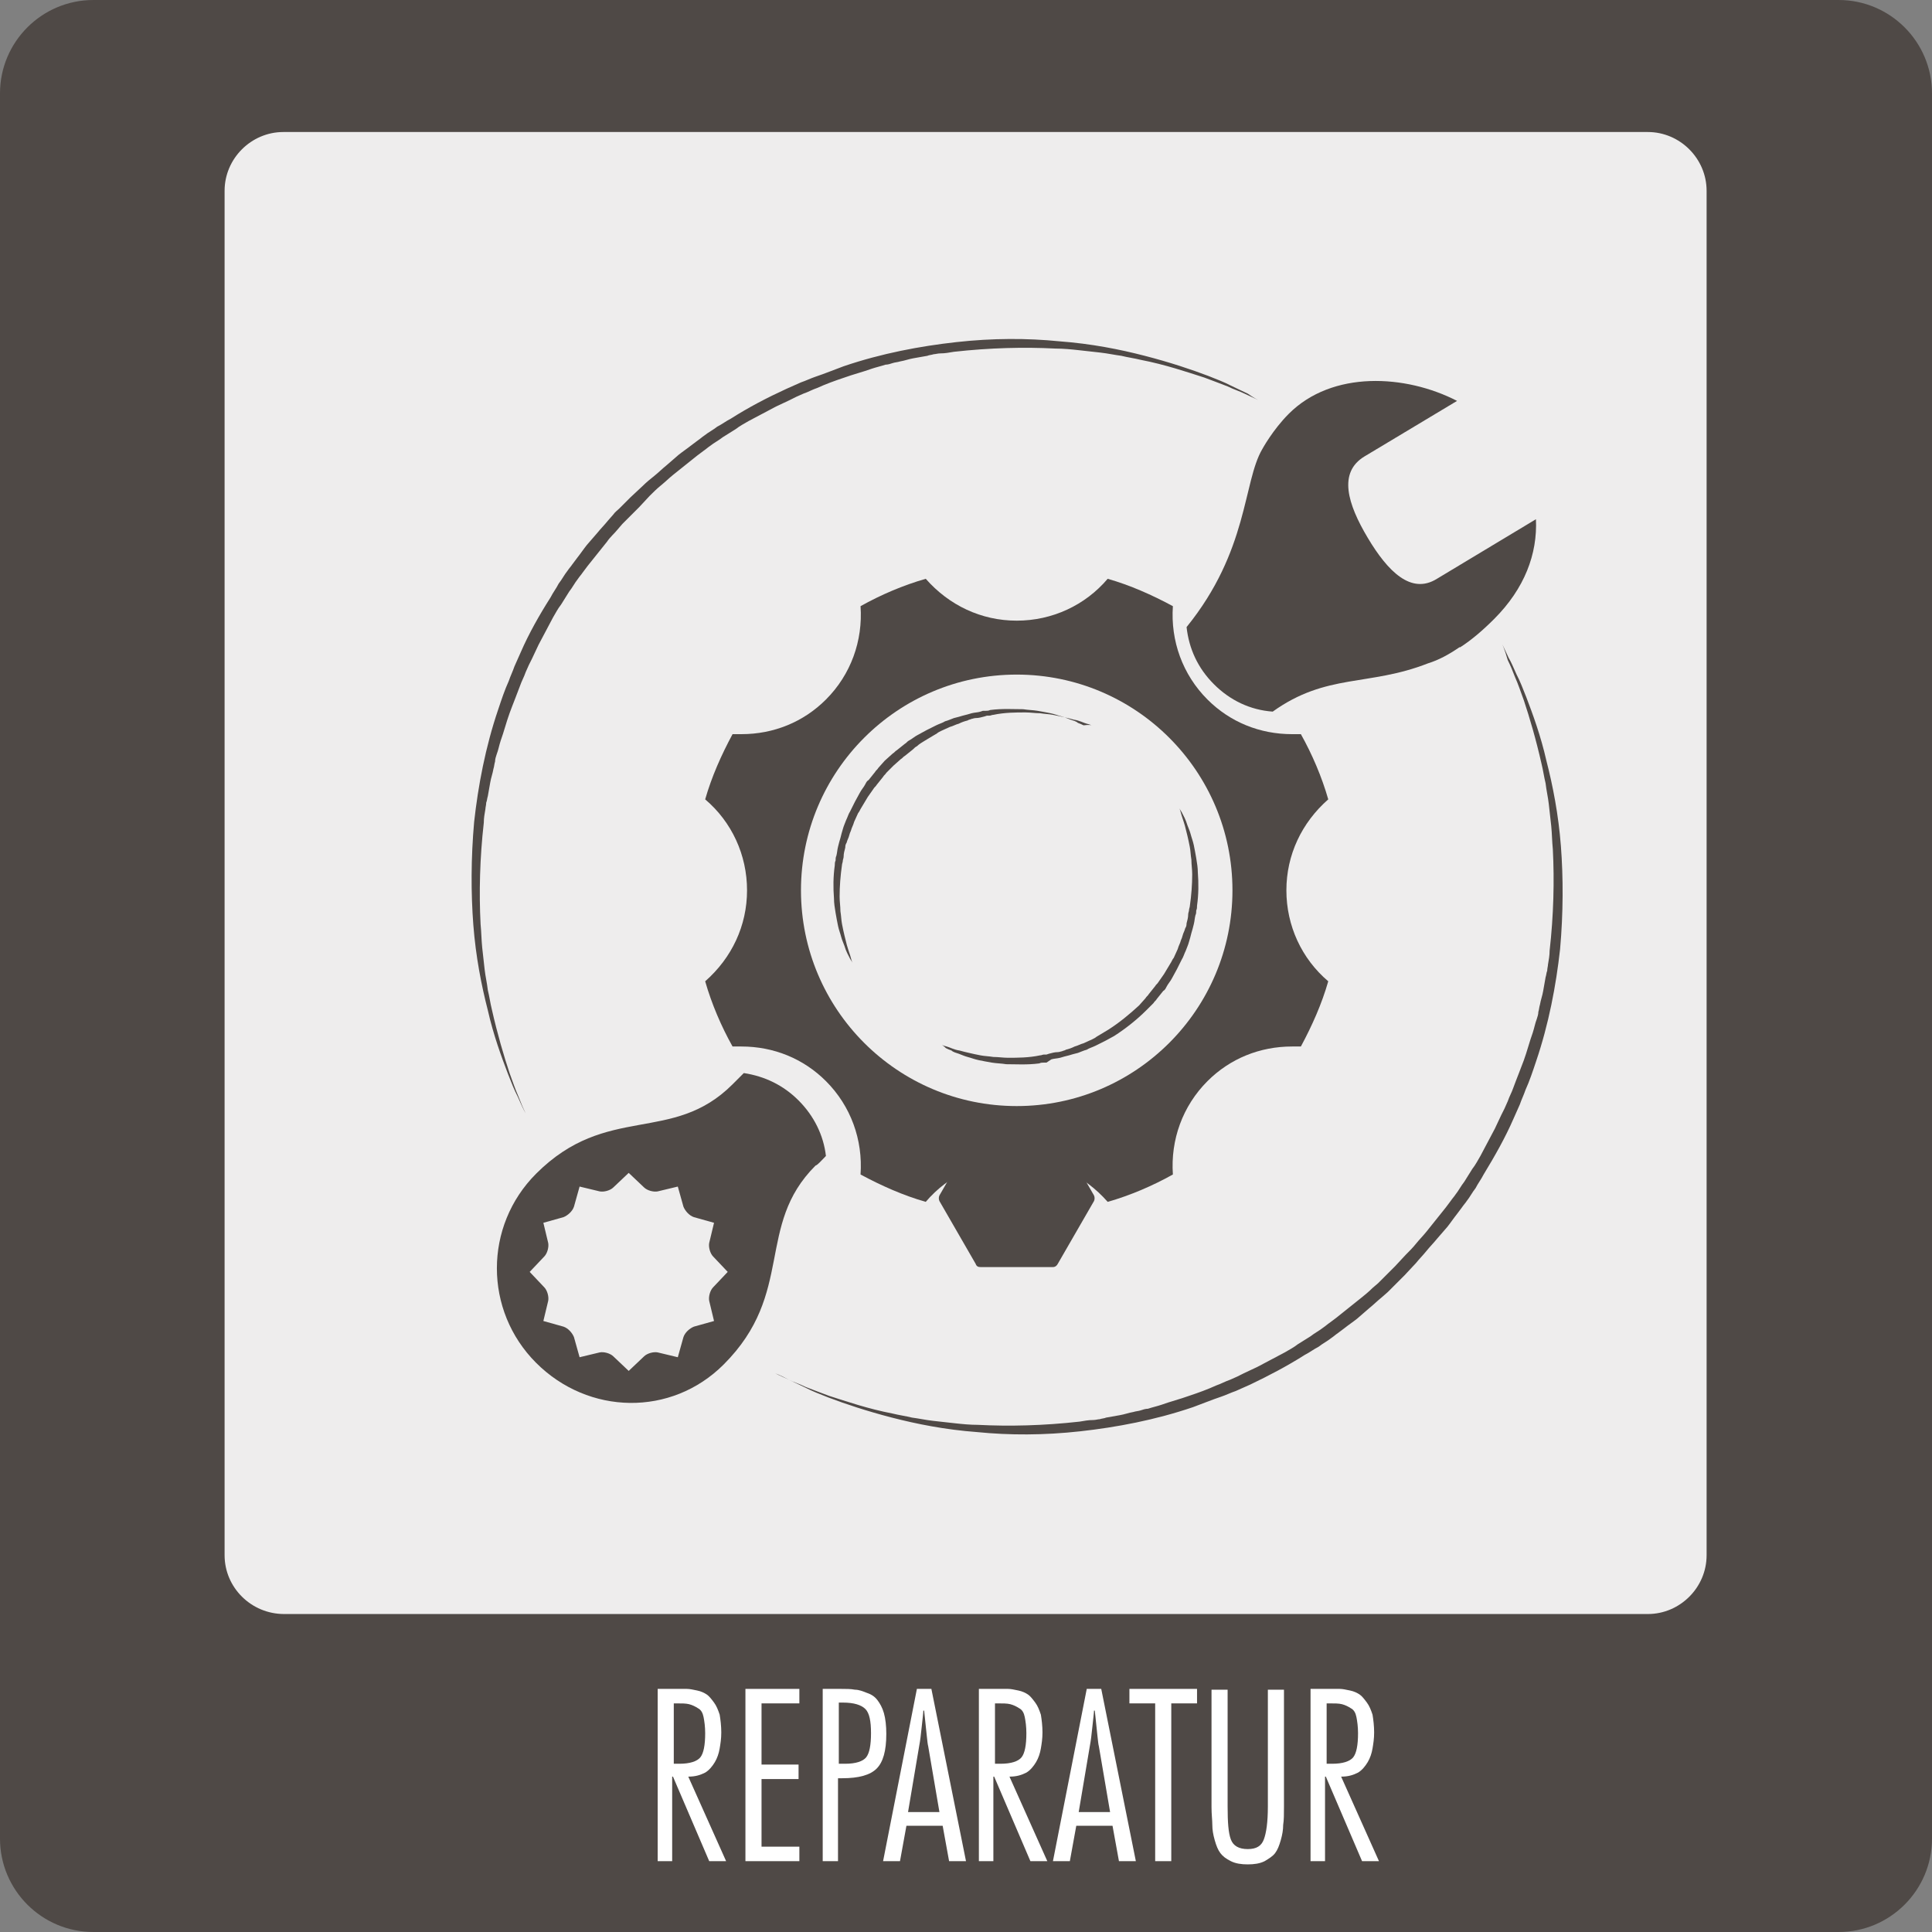 <?xml version="1.0" encoding="utf-8"?>
<!-- Generator: Adobe Illustrator 27.3.1, SVG Export Plug-In . SVG Version: 6.00 Build 0)  -->
<svg version="1.1" id="Ebene_1" xmlns="http://www.w3.org/2000/svg" xmlns:xlink="http://www.w3.org/1999/xlink" x="0px" y="0px"
	 width="240px" height="240px" viewBox="0 0 240 240" style="enable-background:new 0 0 240 240;" xml:space="preserve">
<rect x="0" y="0" width="240" height="240" fill="#808080" stroke="none"/>
<style type="text/css">
	.st0{fill:#4F4946;}
	.st1{opacity:0.9;}
	.st2{fill:#FFFFFF;}
</style>
<path class="st0" d="M228.4,240H11.6C5.2,240,0,234.8,0,228.4V11.6C0,5.2,5.2,0,11.6,0h216.8c6.4,0,11.6,5.2,11.6,11.6v216.8
	C240,234.8,234.8,240,228.4,240z"/>
<g class="st1">
	<path class="st2" d="M27.9,193.2V23.7c0-4,3.3-7.3,7.3-7.3h169.5c4,0,7.3,3.3,7.3,7.3v169.5c0,4-3.3,7.3-7.3,7.3H35.3
		C31.2,200.5,27.9,197.2,27.9,193.2z"/>
</g>
<g>
	<g>
		<path class="st0" d="M169.9,66.8c-2.5-4.2-3.7-8.1-0.4-10.1l11.5-6.9c-6.4-3.3-15.5-3.8-20.9,1.6c-2,2-3.3,4.4-3.3,4.4
			c-2.4,4.1-1.7,12.6-9.4,22.1c0.3,2.7,1.4,5.1,3.4,7.1c2,2,4.5,3.2,7.3,3.4c6.7-4.8,11.9-3.1,19.3-6c1.3-0.4,2.6-1.1,3.9-2l0.1,0
			c1.4-0.9,2.8-2.1,4.2-3.5c3.8-3.8,5.4-8.1,5.2-12.4l-12.3,7.4C175.3,73.9,172.4,71,169.9,66.8z"/>
		<path class="st0" d="M102.6,143.6c-0.3-2.6-1.5-5-3.4-6.9c-1.9-1.9-4.2-3-6.8-3.4c-0.5,0.5-1,1-1.4,1.4
			c-7.5,7.5-15.6,2.3-24.4,11.1c-6.5,6.5-6.5,17,0,23.5c6.5,6.5,16.8,6.7,23.3,0.2c8.9-8.9,3.9-17.2,11.4-24.7
			C101.6,144.7,102,144.2,102.6,143.6z M88.1,154.4c-0.1,0.5,0.1,1.3,0.5,1.7l1.8,1.9l-1.8,1.9c-0.4,0.4-0.6,1.2-0.5,1.7l0.6,2.5
			l-2.5,0.7c-0.5,0.2-1.1,0.7-1.3,1.3l-0.7,2.5l-2.5-0.6c-0.5-0.1-1.3,0.1-1.7,0.5l-1.9,1.8l-1.9-1.8c-0.4-0.4-1.2-0.6-1.7-0.5
			l-2.5,0.6l-0.7-2.5c-0.2-0.5-0.7-1.1-1.3-1.3l-2.5-0.7l0.6-2.5c0.1-0.5-0.1-1.3-0.5-1.7l-1.8-1.9l1.8-1.9c0.4-0.4,0.6-1.2,0.5-1.7
			l-0.6-2.5l2.5-0.7c0.5-0.2,1.1-0.7,1.3-1.3l0.7-2.5l2.5,0.6c0.5,0.1,1.3-0.1,1.7-0.5l1.9-1.8l1.9,1.8c0.4,0.4,1.2,0.6,1.7,0.5
			l2.5-0.6l0.7,2.5c0.2,0.5,0.7,1.1,1.3,1.3l2.5,0.7L88.1,154.4z"/>
	</g>
	<g>
		<path class="st0" d="M83.1,142.1c0,0,0.3,0,0.7,0.1c0.1,0,0.2,0,0.4,0c0.1,0,0.3,0.1,0.4,0.1c0.3,0.1,0.7,0.1,1.1,0.3
			c0.4,0.1,0.8,0.3,1.2,0.5c0.2,0.1,0.4,0.2,0.6,0.3c0.2,0.1,0.4,0.3,0.6,0.4c0.4,0.3,0.9,0.6,1.3,0.9c0.2,0.2,0.4,0.3,0.6,0.5
			c0.2,0.2,0.4,0.4,0.6,0.6c0.2,0.2,0.4,0.4,0.6,0.6c0.2,0.2,0.3,0.4,0.5,0.6c0.2,0.2,0.3,0.4,0.5,0.6c0.1,0.2,0.3,0.4,0.4,0.6
			c0.1,0.2,0.3,0.4,0.4,0.6c0.1,0.2,0.2,0.4,0.3,0.6c0.1,0.2,0.2,0.4,0.3,0.6c0.1,0.2,0.2,0.4,0.2,0.6c0.1,0.4,0.2,0.7,0.3,1.1
			c0.1,0.3,0.1,0.6,0.1,0.8c0,0.5,0.1,0.7,0.1,0.7s-0.1-0.3-0.2-0.7c-0.1-0.2-0.2-0.5-0.3-0.8c-0.1-0.3-0.3-0.6-0.4-1
			c-0.1-0.2-0.2-0.4-0.3-0.5c-0.1-0.2-0.2-0.4-0.3-0.6c-0.1-0.2-0.2-0.4-0.4-0.6c-0.1-0.2-0.3-0.4-0.4-0.6c-0.1-0.2-0.3-0.4-0.4-0.6
			c-0.1-0.2-0.3-0.4-0.5-0.6c-0.2-0.2-0.3-0.4-0.5-0.6l-0.5-0.6c-0.2-0.2-0.4-0.4-0.6-0.5c-0.2-0.2-0.4-0.4-0.6-0.5
			c-0.4-0.3-0.8-0.6-1.2-0.9c-0.2-0.1-0.4-0.3-0.6-0.4c-0.2-0.1-0.4-0.2-0.6-0.3c-0.4-0.2-0.8-0.4-1.1-0.6c-0.3-0.2-0.7-0.3-1-0.4
			c-0.1-0.1-0.3-0.1-0.4-0.2c-0.1,0-0.3-0.1-0.4-0.1C83.4,142.2,83.1,142.1,83.1,142.1z"/>
		<path class="st0" d="M157.9,63c0,0,0,0.1,0,0.3c0,0.2,0,0.4-0.1,0.8c0,0.3,0,0.7,0,1.2c0,0.2,0,0.5,0,0.7c0,0.3,0,0.5,0.1,0.8
			c0,0.3,0.1,0.6,0.1,0.9c0,0.1,0,0.3,0.1,0.5c0,0.2,0.1,0.3,0.1,0.5c0.1,0.6,0.3,1.3,0.5,1.9c0.2,0.7,0.5,1.3,0.8,2
			c0.3,0.7,0.7,1.3,1.1,1.9c0.2,0.3,0.4,0.6,0.6,0.9l0.1,0.1l0.1,0.1l0.2,0.2c0.1,0.1,0.2,0.3,0.4,0.4c0.1,0.1,0.2,0.3,0.4,0.4
			c0.1,0.1,0.2,0.3,0.4,0.4c0.1,0.1,0.2,0.3,0.4,0.4c0.1,0.1,0.3,0.2,0.4,0.3c0.3,0.2,0.5,0.5,0.8,0.7c0.3,0.2,0.5,0.4,0.8,0.6
			c0.3,0.2,0.5,0.3,0.8,0.5c0.1,0.1,0.3,0.2,0.4,0.2c0.1,0.1,0.3,0.1,0.4,0.2c0.5,0.3,0.9,0.5,1.4,0.7c0.4,0.2,0.8,0.4,1.1,0.4
			c0.6,0.2,1,0.3,1,0.3s-0.4-0.1-1-0.2c-0.3,0-0.7-0.2-1.2-0.3c-0.2-0.1-0.5-0.1-0.7-0.2c-0.2-0.1-0.5-0.2-0.8-0.3
			c-0.1-0.1-0.3-0.1-0.4-0.2c-0.1-0.1-0.3-0.1-0.4-0.2c-0.3-0.1-0.6-0.3-0.9-0.5c-0.3-0.2-0.6-0.4-0.9-0.6l-0.2-0.1l-0.2-0.2
			c-0.1-0.1-0.3-0.2-0.4-0.3c-0.1-0.1-0.3-0.2-0.4-0.3c-0.1-0.1-0.3-0.3-0.4-0.4c-0.3-0.3-0.6-0.5-0.8-0.8c-0.1-0.1-0.2-0.3-0.4-0.4
			l-0.2-0.2l-0.1-0.1l-0.1-0.1c-0.2-0.3-0.5-0.6-0.7-0.9c-0.2-0.3-0.4-0.7-0.6-1c-0.2-0.3-0.4-0.7-0.5-1c-0.1-0.2-0.2-0.3-0.2-0.5
			c-0.1-0.2-0.1-0.4-0.2-0.5c-0.1-0.3-0.2-0.7-0.3-1.1c-0.2-0.7-0.3-1.4-0.4-2c0-0.2,0-0.3-0.1-0.5c0-0.2,0-0.3,0-0.5
			c0-0.3,0-0.6,0-0.9c0-0.3,0-0.6,0-0.8c0-0.3,0-0.5,0.1-0.7c0-0.5,0.1-0.9,0.2-1.2c0.1-0.3,0.1-0.6,0.2-0.7
			C157.9,63.1,157.9,63,157.9,63z"/>
	</g>
</g>
<g>
	<g>
		<path class="st0" d="M117,129.8c0,0,0.2,0.1,0.6,0.2c0.4,0.1,0.9,0.4,1.6,0.5c0.4,0.1,0.7,0.2,1.2,0.3c0.4,0.1,0.9,0.2,1.4,0.3
			c0.5,0.1,1,0.1,1.6,0.2c0.6,0,1.2,0.1,1.8,0.1c1.2,0,2.6,0,4-0.3c0.2,0,0.3-0.1,0.5-0.1l0.3,0l0.3-0.1c0.4-0.1,0.7-0.2,1.1-0.2
			c0.2,0,0.4-0.1,0.5-0.1c0.2-0.1,0.4-0.1,0.5-0.2c0.4-0.1,0.7-0.2,1.1-0.4c0.4-0.1,0.7-0.3,1.1-0.4c0.4-0.2,0.7-0.3,1.1-0.5
			c0.2-0.1,0.4-0.2,0.5-0.3l0.5-0.3c0.3-0.2,0.7-0.4,1-0.6c1.4-0.9,2.6-1.9,3.8-3l0.8-0.9c0.1-0.2,0.3-0.3,0.4-0.5l0.4-0.5l0.4-0.5
			c0.1-0.2,0.3-0.3,0.4-0.5c0.2-0.3,0.5-0.7,0.7-1c0.2-0.3,0.4-0.7,0.6-1l0.3-0.5c0.1-0.2,0.2-0.4,0.3-0.5c0.2-0.4,0.3-0.7,0.5-1.1
			c0.1-0.4,0.3-0.7,0.4-1.1c0.2-0.4,0.2-0.7,0.4-1.1c0.1-0.2,0.1-0.4,0.2-0.5c0.1-0.2,0.1-0.4,0.1-0.5c0.1-0.4,0.2-0.7,0.2-1.1
			c0-0.2,0.1-0.4,0.1-0.5c0-0.2,0.1-0.4,0.1-0.5c0.2-1.4,0.3-2.7,0.3-4c0-0.6-0.1-1.2-0.1-1.8c-0.1-0.6-0.1-1.1-0.2-1.6
			c-0.1-0.5-0.2-1-0.3-1.4c-0.1-0.4-0.2-0.8-0.3-1.2c-0.2-0.7-0.4-1.2-0.5-1.6c-0.1-0.4-0.2-0.6-0.2-0.6s0.1,0.2,0.3,0.5
			c0.2,0.4,0.5,0.9,0.7,1.6c0.1,0.3,0.3,0.7,0.4,1.1c0.1,0.4,0.3,0.9,0.4,1.4c0.1,0.5,0.2,1,0.3,1.6c0.1,0.6,0.2,1.2,0.2,1.8
			c0.1,1.3,0.1,2.7-0.1,4.1c0,0.2,0,0.4-0.1,0.6c0,0.2,0,0.4-0.1,0.6c-0.1,0.4-0.1,0.7-0.2,1.1c-0.1,0.4-0.2,0.8-0.3,1.1
			c-0.1,0.4-0.2,0.8-0.3,1.1c-0.1,0.4-0.3,0.8-0.4,1.1c-0.2,0.4-0.3,0.8-0.5,1.1c-0.1,0.2-0.2,0.4-0.3,0.6l-0.3,0.6
			c-0.2,0.4-0.4,0.7-0.6,1.1c-0.2,0.4-0.5,0.7-0.7,1.1c-0.1,0.2-0.2,0.4-0.4,0.5l-0.4,0.5l-0.4,0.5c-0.1,0.2-0.3,0.3-0.4,0.5
			l-0.9,0.9c-1.2,1.2-2.6,2.3-4,3.2c-0.4,0.2-0.7,0.4-1.1,0.6l-0.6,0.3c-0.2,0.1-0.4,0.2-0.6,0.3c-0.4,0.2-0.8,0.3-1.1,0.5
			c-0.4,0.1-0.8,0.3-1.1,0.4c-0.4,0.1-0.8,0.2-1.1,0.3c-0.4,0.1-0.8,0.2-1.1,0.3c-0.4,0.1-0.8,0.1-1.1,0.2L130,132l-0.3,0
			c-0.2,0-0.4,0-0.6,0.1c-1.5,0.2-2.9,0.1-4.1,0.1c-0.6-0.1-1.2-0.1-1.8-0.2c-0.6-0.1-1.1-0.2-1.6-0.3c-0.5-0.1-1-0.3-1.4-0.4
			c-0.4-0.1-0.8-0.3-1.1-0.4c-0.3-0.1-0.7-0.2-0.9-0.4c-0.3-0.1-0.5-0.2-0.7-0.3C117.2,129.9,117,129.8,117,129.8z"/>
		<path class="st0" d="M135.6,90.1c0,0-0.2-0.1-0.6-0.2c-0.4-0.1-0.9-0.4-1.6-0.5c-0.4-0.1-0.7-0.2-1.2-0.3
			c-0.4-0.1-0.9-0.2-1.4-0.3c-0.5-0.1-1-0.1-1.6-0.2c-0.6,0-1.2-0.1-1.8-0.1c-1.2,0-2.6,0-4,0.3c-0.2,0-0.3,0.1-0.5,0.1l-0.3,0
			l-0.3,0.1c-0.4,0.1-0.7,0.2-1.1,0.2c-0.2,0-0.4,0.1-0.5,0.1c-0.2,0.1-0.4,0.1-0.5,0.2c-0.4,0.1-0.7,0.2-1.1,0.4
			c-0.4,0.1-0.7,0.3-1.1,0.4c-0.4,0.2-0.7,0.3-1.1,0.5c-0.2,0.1-0.4,0.2-0.5,0.3l-0.5,0.3c-0.3,0.2-0.7,0.4-1,0.6
			c-0.3,0.2-0.7,0.4-1,0.7c-0.2,0.1-0.3,0.2-0.5,0.4l-0.5,0.4l-0.5,0.4c-0.2,0.1-0.3,0.3-0.5,0.4l-0.9,0.8l-0.9,0.9
			c-0.1,0.2-0.3,0.3-0.4,0.5l-0.4,0.5l-0.4,0.5c-0.1,0.2-0.3,0.3-0.4,0.5c-0.2,0.3-0.5,0.7-0.7,1c-0.2,0.3-0.4,0.7-0.6,1l-0.3,0.5
			c-0.1,0.2-0.2,0.4-0.3,0.5c-0.2,0.4-0.3,0.7-0.5,1.1c-0.1,0.4-0.3,0.7-0.4,1.1c-0.2,0.4-0.2,0.7-0.4,1.1c-0.1,0.2-0.1,0.4-0.2,0.5
			c-0.1,0.2-0.1,0.4-0.1,0.5c-0.1,0.4-0.2,0.7-0.2,1.1c0,0.2-0.1,0.4-0.1,0.5c0,0.2-0.1,0.4-0.1,0.5c-0.2,1.4-0.3,2.7-0.3,4
			c0,0.6,0.1,1.2,0.1,1.8c0.1,0.6,0.1,1.1,0.2,1.6c0.1,0.5,0.2,1,0.3,1.4c0.1,0.4,0.2,0.8,0.3,1.2c0.2,0.7,0.4,1.2,0.5,1.6
			c0.1,0.4,0.2,0.6,0.2,0.6s-0.1-0.2-0.3-0.5c-0.2-0.4-0.5-0.9-0.7-1.6c-0.1-0.3-0.3-0.7-0.4-1.1c-0.1-0.4-0.3-0.9-0.4-1.4
			c-0.1-0.5-0.2-1-0.3-1.6c-0.1-0.6-0.2-1.2-0.2-1.8c-0.1-1.3-0.1-2.7,0.1-4.1c0-0.2,0-0.4,0.1-0.6c0-0.2,0-0.4,0.1-0.6
			c0.1-0.4,0.1-0.7,0.2-1.1c0.1-0.4,0.2-0.8,0.3-1.1c0.1-0.4,0.2-0.8,0.3-1.1c0.1-0.4,0.3-0.8,0.4-1.1c0.2-0.4,0.3-0.8,0.5-1.1
			c0.1-0.2,0.2-0.4,0.3-0.6l0.3-0.6c0.2-0.4,0.4-0.7,0.6-1.1c0.2-0.4,0.5-0.7,0.7-1.1c0.1-0.2,0.2-0.4,0.4-0.5l0.4-0.5l0.4-0.5
			c0.1-0.2,0.3-0.3,0.4-0.5l0.8-0.9l1-0.9c0.2-0.1,0.3-0.3,0.5-0.4l0.5-0.4l0.5-0.4c0.2-0.1,0.3-0.3,0.5-0.4
			c0.4-0.2,0.7-0.5,1.1-0.7c0.4-0.2,0.7-0.4,1.1-0.6l0.6-0.3c0.2-0.1,0.4-0.2,0.6-0.3c0.4-0.2,0.8-0.3,1.1-0.5
			c0.4-0.1,0.8-0.3,1.1-0.4c0.4-0.1,0.8-0.2,1.1-0.3c0.4-0.1,0.8-0.2,1.1-0.3c0.4-0.1,0.8-0.1,1.1-0.2l0.3-0.1l0.3,0
			c0.2,0,0.4,0,0.6-0.1c1.5-0.2,2.9-0.1,4.1-0.1c0.6,0.1,1.2,0.1,1.8,0.2c0.6,0.1,1.1,0.2,1.6,0.3c0.5,0.1,1,0.3,1.4,0.4
			c0.4,0.1,0.8,0.3,1.1,0.4c0.3,0.1,0.7,0.2,0.9,0.4c0.3,0.1,0.5,0.2,0.7,0.3C135.4,90,135.6,90.1,135.6,90.1z"/>
	</g>
	<g>
		<path class="st0" d="M186.6,80c0,0,0.3,0.6,0.8,1.7c0.3,0.5,0.6,1.2,1,2.1c0.2,0.4,0.4,0.8,0.6,1.3c0.2,0.5,0.4,1,0.6,1.5
			c0.8,2.1,1.8,4.8,2.5,7.9c0.8,3.1,1.5,6.7,1.8,10.6c0.3,3.9,0.3,8.3-0.1,12.8c-0.5,4.5-1.4,9.3-3,14c-0.4,1.2-0.8,2.4-1.3,3.5
			c-0.2,0.6-0.5,1.2-0.7,1.8l-0.4,0.9l-0.4,0.9c-1,2.3-2.3,4.6-3.7,6.9c-0.3,0.6-0.7,1.1-1,1.7c-0.4,0.5-0.7,1.1-1.1,1.6
			c-0.2,0.3-0.4,0.5-0.6,0.8l-0.6,0.8c-0.4,0.5-0.8,1.1-1.2,1.6l-1.3,1.5c-0.4,0.5-0.9,1-1.3,1.5c-0.4,0.5-0.9,1-1.3,1.5l-1.4,1.5
			l-1.4,1.4c-0.2,0.2-0.5,0.5-0.7,0.7l-0.8,0.7c-0.5,0.4-1,0.9-1.5,1.3l-1.5,1.3c-0.5,0.4-1.1,0.8-1.6,1.2l-0.8,0.6
			c-0.3,0.2-0.5,0.4-0.8,0.6c-0.5,0.4-1.1,0.7-1.6,1.1c-0.6,0.3-1.1,0.7-1.7,1c-2.2,1.4-4.5,2.6-6.8,3.7l-0.9,0.4l-0.9,0.4
			c-0.6,0.2-1.2,0.5-1.8,0.7c-1.2,0.4-2.4,0.9-3.5,1.3c-4.7,1.6-9.5,2.5-14,3c-4.5,0.5-8.8,0.5-12.8,0.1c-4-0.3-7.5-1-10.6-1.8
			c-3.1-0.8-5.8-1.7-7.9-2.5c-0.5-0.2-1-0.4-1.5-0.6c-0.5-0.2-0.9-0.4-1.3-0.6c-0.8-0.4-1.5-0.7-2.1-1c-1.1-0.6-1.7-0.8-1.7-0.8
			s0.6,0.3,1.7,0.8c0.6,0.3,1.3,0.5,2.1,0.9c0.8,0.3,1.8,0.7,2.9,1.1c2.2,0.7,4.8,1.6,7.9,2.2c0.8,0.2,1.6,0.3,2.4,0.5
			c0.8,0.1,1.7,0.3,2.6,0.4c0.9,0.1,1.8,0.2,2.7,0.3c0.9,0.1,1.9,0.2,2.9,0.2c3.9,0.2,8.1,0.1,12.6-0.4c0.6-0.1,1.1-0.2,1.7-0.2
			c0.3,0,0.6-0.1,0.8-0.1c0.3-0.1,0.6-0.1,0.8-0.2c0.6-0.1,1.1-0.2,1.7-0.3c0.6-0.1,1.1-0.3,1.7-0.4c0.3-0.1,0.6-0.1,0.9-0.2
			c0.3-0.1,0.6-0.2,0.9-0.2c0.6-0.2,1.1-0.3,1.7-0.5c1.1-0.4,2.3-0.7,3.4-1.1c1.2-0.4,2.3-0.8,3.4-1.3c0.6-0.2,1.1-0.5,1.7-0.7
			l0.9-0.4l0.8-0.4c0.6-0.3,1.1-0.5,1.7-0.8c0.6-0.3,1.1-0.6,1.7-0.9c0.6-0.3,1.1-0.6,1.7-0.9c0.5-0.3,1.1-0.6,1.6-1
			c0.5-0.3,1.1-0.7,1.6-1c0.5-0.4,1.1-0.7,1.6-1.1c0.3-0.2,0.5-0.4,0.8-0.6l0.8-0.6c0.5-0.4,1-0.8,1.5-1.2l1.5-1.2
			c0.5-0.4,1-0.8,1.5-1.3l0.7-0.6c0.2-0.2,0.5-0.5,0.7-0.7l1.4-1.4l1.3-1.4c0.5-0.5,0.9-0.9,1.3-1.4c0.4-0.5,0.9-1,1.3-1.5l1.2-1.5
			c0.4-0.5,0.8-1,1.2-1.5l0.6-0.8c0.2-0.3,0.4-0.5,0.6-0.8c0.4-0.5,0.7-1.1,1.1-1.6c0.3-0.5,0.7-1.1,1-1.6c0.4-0.5,0.7-1.1,1-1.6
			c0.3-0.6,0.6-1.1,0.9-1.7c0.3-0.6,0.6-1.1,0.9-1.7c0.3-0.6,0.5-1.1,0.8-1.7l0.4-0.8l0.4-0.9c0.2-0.6,0.5-1.1,0.7-1.7
			c0.4-1.1,0.9-2.3,1.3-3.4c0.4-1.1,0.7-2.3,1.1-3.4c0.2-0.6,0.3-1.2,0.5-1.7c0.1-0.3,0.2-0.6,0.2-0.9c0.1-0.3,0.1-0.6,0.2-0.9
			c0.1-0.6,0.3-1.1,0.4-1.7c0.1-0.6,0.2-1.1,0.3-1.7c0.1-0.3,0.1-0.6,0.2-0.8c0-0.3,0.1-0.6,0.1-0.8c0.1-0.6,0.2-1.1,0.2-1.7
			c0.5-4.4,0.6-8.7,0.4-12.6c-0.1-1-0.1-1.9-0.2-2.9c-0.1-0.9-0.2-1.8-0.3-2.7c-0.1-0.9-0.3-1.7-0.4-2.6c-0.2-0.8-0.3-1.6-0.5-2.4
			c-0.7-3.1-1.5-5.8-2.2-7.9c-0.4-1.1-0.7-2-1.1-2.9c-0.3-0.8-0.6-1.5-0.9-2.1C186.9,80.6,186.6,80,186.6,80z"/>
		<path class="st0" d="M156.3,49.7c0,0-0.6-0.3-1.7-0.8c-0.6-0.3-1.3-0.5-2.1-0.9c-0.8-0.3-1.8-0.7-2.9-1.1
			c-2.2-0.7-4.8-1.6-7.9-2.2c-0.8-0.2-1.6-0.3-2.4-0.5c-0.8-0.1-1.7-0.3-2.6-0.4c-0.9-0.1-1.8-0.2-2.7-0.3c-0.9-0.1-1.9-0.2-2.9-0.2
			c-3.9-0.2-8.1-0.1-12.6,0.4c-0.6,0.1-1.1,0.2-1.7,0.2c-0.3,0-0.6,0.1-0.8,0.1c-0.3,0.1-0.6,0.1-0.8,0.2c-0.6,0.1-1.1,0.2-1.7,0.3
			c-0.6,0.1-1.1,0.3-1.7,0.4c-0.3,0.1-0.6,0.1-0.9,0.2c-0.3,0.1-0.6,0.2-0.9,0.2c-0.6,0.2-1.1,0.3-1.7,0.5c-1.1,0.4-2.3,0.7-3.4,1.1
			c-1.2,0.4-2.3,0.8-3.4,1.3c-0.6,0.2-1.1,0.5-1.7,0.7l-0.9,0.4l-0.8,0.4c-0.6,0.3-1.1,0.5-1.7,0.8c-0.6,0.3-1.1,0.6-1.7,0.9
			c-0.6,0.3-1.1,0.6-1.7,0.9c-0.5,0.3-1.1,0.6-1.6,1c-0.5,0.3-1.1,0.7-1.6,1c-0.5,0.4-1.1,0.7-1.6,1.1c-0.3,0.2-0.5,0.4-0.8,0.6
			l-0.8,0.6c-0.5,0.4-1,0.8-1.5,1.2l-1.5,1.2c-0.5,0.4-1,0.9-1.5,1.3c-0.5,0.4-1,0.9-1.4,1.3L79.4,63L78,64.4
			c-0.2,0.2-0.5,0.5-0.7,0.7l-0.6,0.7c-0.4,0.5-0.9,0.9-1.3,1.5l-1.2,1.5c-0.4,0.5-0.8,1-1.2,1.5l-0.6,0.8c-0.2,0.3-0.4,0.5-0.6,0.8
			c-0.4,0.5-0.7,1.1-1.1,1.6c-0.3,0.5-0.7,1.1-1,1.6c-0.4,0.5-0.7,1.1-1,1.6c-0.3,0.6-0.6,1.1-0.9,1.7c-0.3,0.6-0.6,1.1-0.9,1.7
			c-0.3,0.6-0.5,1.1-0.8,1.7l-0.4,0.8l-0.4,0.9c-0.2,0.6-0.5,1.1-0.7,1.7c-0.4,1.1-0.9,2.3-1.3,3.4c-0.4,1.1-0.7,2.3-1.1,3.4
			c-0.2,0.6-0.3,1.2-0.5,1.7c-0.1,0.3-0.2,0.6-0.2,0.9c-0.1,0.3-0.1,0.6-0.2,0.9c-0.1,0.6-0.3,1.1-0.4,1.7c-0.1,0.6-0.2,1.1-0.3,1.7
			c-0.1,0.3-0.1,0.6-0.2,0.8c0,0.3-0.1,0.6-0.1,0.8c-0.1,0.6-0.2,1.1-0.2,1.7c-0.5,4.4-0.6,8.7-0.4,12.6c0.1,1,0.1,1.9,0.2,2.9
			c0.1,0.9,0.2,1.8,0.3,2.7c0.1,0.9,0.3,1.7,0.4,2.6c0.2,0.8,0.3,1.6,0.5,2.4c0.7,3.1,1.5,5.8,2.2,7.9c0.4,1.1,0.7,2,1.1,2.9
			c0.3,0.8,0.6,1.5,0.9,2.1c0.5,1.1,0.8,1.7,0.8,1.7s-0.3-0.6-0.8-1.7c-0.3-0.5-0.6-1.2-1-2.1c-0.2-0.4-0.4-0.8-0.6-1.3
			c-0.2-0.5-0.4-1-0.6-1.5c-0.8-2.1-1.8-4.8-2.5-7.9c-0.8-3.1-1.5-6.7-1.8-10.6c-0.3-3.9-0.3-8.3,0.1-12.8c0.5-4.5,1.4-9.3,3-14
			c0.4-1.2,0.8-2.4,1.3-3.5c0.2-0.6,0.5-1.2,0.7-1.8l0.4-0.9l0.4-0.9c1-2.3,2.3-4.6,3.7-6.8c0.3-0.6,0.7-1.1,1-1.7
			c0.4-0.5,0.7-1.1,1.1-1.6c0.2-0.3,0.4-0.5,0.6-0.8l0.6-0.8c0.4-0.5,0.8-1.1,1.2-1.6l1.3-1.5c0.4-0.5,0.9-1,1.3-1.5l0.7-0.8
			c0.2-0.3,0.5-0.5,0.7-0.7l1.4-1.4l1.5-1.4c0.5-0.5,1-0.9,1.5-1.3c0.5-0.4,1-0.9,1.5-1.3l1.5-1.3c0.5-0.4,1.1-0.8,1.6-1.2l0.8-0.6
			c0.3-0.2,0.5-0.4,0.8-0.6c0.5-0.4,1.1-0.7,1.6-1.1c0.6-0.3,1.1-0.7,1.7-1c2.2-1.4,4.5-2.6,6.9-3.7l0.9-0.4l0.9-0.4
			c0.6-0.2,1.2-0.5,1.8-0.7c1.2-0.4,2.4-0.9,3.5-1.3c4.7-1.6,9.5-2.5,14-3c4.5-0.5,8.8-0.5,12.8-0.1c4,0.3,7.5,1,10.6,1.8
			c3.1,0.8,5.8,1.7,7.9,2.5c0.5,0.2,1,0.4,1.5,0.6c0.5,0.2,0.9,0.4,1.3,0.6c0.8,0.4,1.5,0.7,2.1,1C155.7,49.4,156.3,49.7,156.3,49.7
			z"/>
	</g>
</g>
<g>
	<path class="st0" d="M130.8,157.4h-9c-0.3,0-0.5-0.1-0.6-0.4l-4.5-7.8c-0.1-0.2-0.1-0.5,0-0.7l4.5-7.8c0.1-0.2,0.4-0.4,0.6-0.4l9,0
		c0.3,0,0.5,0.1,0.6,0.4l4.5,7.8c0.1,0.2,0.1,0.5,0,0.7l-4.5,7.8C131.3,157.2,131.1,157.4,130.8,157.4z"/>
	<path class="st0" d="M119.4,148.8c0.1-0.3,0.2-0.5,0.3-0.8c0.1-0.3,0.2-0.5,0.4-0.8l0.4-0.8c0.1-0.3,0.3-0.5,0.4-0.8
		c0.3-0.5,0.5-1,0.8-1.5c0.1-0.3,0.3-0.5,0.4-0.8l0.4-0.8c0.1-0.1,0.2-0.2,0.4-0.2l0,0c0.6,0,1.2,0,1.7,0c0.6,0,1.2,0,1.7,0.1
		c0.3,0,0.6,0,0.9,0.1l0.9,0.1c0.6,0.1,1.2,0.1,1.7,0.2c-0.6,0.1-1.2,0.2-1.7,0.2l-0.9,0.1c-0.3,0-0.6,0-0.9,0.1
		c-0.6,0-1.2,0.1-1.7,0.1c-0.6,0-1.2,0-1.7,0l0.4-0.2l-0.4,0.7c-0.1,0.2-0.3,0.5-0.4,0.7c-0.3,0.5-0.6,1-0.9,1.5
		c-0.2,0.2-0.3,0.5-0.5,0.7l-0.5,0.7c-0.2,0.2-0.3,0.5-0.5,0.7C119.7,148.3,119.6,148.6,119.4,148.8z"/>
</g>
<g>
	<path class="st0" d="M150,86.9c-3.1-3.1-4.6-7.3-4.3-11.6c-2.6-1.4-5.3-2.6-8.1-3.4c-2.8,3.3-6.9,5.2-11.3,5.2
		c-4.4,0-8.4-1.9-11.3-5.2c-2.8,0.8-5.6,2-8.1,3.4c0.3,4.3-1.2,8.5-4.3,11.6c-2.8,2.8-6.5,4.3-10.5,4.3c-0.4,0-0.8,0-1.1,0
		c-1.4,2.6-2.6,5.3-3.4,8.1c3.3,2.8,5.2,6.9,5.2,11.3c0,4.4-1.9,8.4-5.2,11.3c0.8,2.8,2,5.6,3.4,8.1c0.4,0,0.8,0,1.1,0
		c4,0,7.7,1.5,10.5,4.3c3.1,3.1,4.6,7.3,4.3,11.6c2.6,1.4,5.3,2.6,8.1,3.4c2.8-3.3,6.9-5.2,11.3-5.2c4.4,0,8.4,1.9,11.3,5.2
		c2.8-0.8,5.6-2,8.1-3.4c-0.3-4.3,1.2-8.5,4.3-11.6c2.8-2.8,6.5-4.3,10.5-4.3c0.4,0,0.8,0,1.1,0c1.4-2.6,2.6-5.3,3.4-8.1
		c-3.3-2.8-5.2-6.9-5.2-11.3c0-4.4,1.9-8.4,5.2-11.3c-0.8-2.8-2-5.6-3.4-8.1c-0.4,0-0.8,0-1.1,0C156.5,91.2,152.8,89.7,150,86.9z
		 M153.1,110.6c0,14.8-12,26.8-26.8,26.8c-14.8,0-26.8-12-26.8-26.8c0-14.8,12-26.8,26.8-26.8C141.1,83.8,153.1,95.8,153.1,110.6z"
		/>
	<g>
		<path class="st0" d="M126.3,80.1c-0.6,0-1.1,0-1.7,0c-0.6,0-1.1-0.1-1.7-0.2c-0.6-0.1-1.1-0.2-1.7-0.3c-0.5-0.2-1.1-0.3-1.6-0.5
			l-1.6-0.7c-0.5-0.3-1-0.5-1.5-0.8l-1.4-1c-0.4-0.4-0.9-0.7-1.3-1.1l0.4,0.1l-2.1,0.8l-2.1,0.9l0.2-0.4l-0.2,1.7l-0.3,1.7
			c-0.2,0.5-0.3,1.1-0.5,1.6l-0.6,1.6c-0.3,0.5-0.5,1-0.8,1.5c-0.3,0.5-0.6,0.9-0.9,1.4c-0.4,0.4-0.7,0.9-1.1,1.3
			c-0.4,0.4-0.8,0.8-1.2,1.2c0.3-0.4,0.7-0.9,1-1.3l0.9-1.4l0.8-1.4l0.7-1.5l0.5-1.5c0.1-0.5,0.3-1.1,0.4-1.6l0.3-1.6
			c0-0.5,0.1-1.1,0.1-1.6l0,0c0-0.2,0.1-0.3,0.2-0.3l2.1-1l2.2-0.8c0.1-0.1,0.3,0,0.4,0.1l0,0c0.4,0.4,0.8,0.7,1.2,1.1l1.3,1
			c0.5,0.3,0.9,0.5,1.4,0.8l1.5,0.7l1.5,0.6l1.6,0.4l1.6,0.3C125.2,80,125.8,80,126.3,80.1z"/>
		<path class="st0" d="M156.8,110.6c0-0.6,0-1.1,0-1.7c0-0.6,0.1-1.1,0.1-1.7c0.1-0.6,0.2-1.1,0.3-1.7c0.2-0.5,0.3-1.1,0.5-1.6
			l0.7-1.6c0.3-0.5,0.5-1,0.8-1.5l1-1.4c0.4-0.4,0.7-0.9,1.1-1.3l-0.1,0.4l-0.8-2.1l-0.9-2.1l0.4,0.2l-1.7-0.2l-1.7-0.3
			c-0.5-0.2-1.1-0.3-1.6-0.5l-1.6-0.6c-0.5-0.3-1-0.5-1.5-0.8c-0.5-0.3-0.9-0.6-1.4-0.9c-0.4-0.4-0.9-0.7-1.3-1.1
			c-0.4-0.4-0.8-0.8-1.2-1.2c0.4,0.3,0.9,0.7,1.3,1l1.4,0.9l1.4,0.8l1.5,0.7L155,93l1.6,0.4l1.6,0.3c0.5,0,1.1,0.1,1.6,0.1l0,0
			c0.2,0,0.3,0.1,0.4,0.2l1,2.1l0.8,2.2c0.1,0.1,0,0.3-0.1,0.4l0,0c-0.4,0.4-0.7,0.8-1.1,1.2l-1,1.3c-0.3,0.5-0.5,0.9-0.8,1.4
			l-0.7,1.5l-0.6,1.5l-0.4,1.6l-0.3,1.6C156.9,109.5,156.9,110,156.8,110.6z"/>
		<path class="st0" d="M126.3,141.1c0.6,0,1.1,0,1.7,0c0.6,0,1.1,0.1,1.7,0.2c0.6,0.1,1.1,0.2,1.7,0.3c0.5,0.2,1.1,0.3,1.6,0.5
			l1.6,0.7c0.5,0.3,1,0.5,1.5,0.8l1.4,1c0.4,0.4,0.9,0.7,1.3,1.1l-0.4-0.1l2.1-0.8l2.1-0.9l-0.2,0.4l0.2-1.7l0.3-1.7
			c0.2-0.5,0.3-1.1,0.5-1.6l0.6-1.6c0.3-0.5,0.5-1,0.8-1.5c0.3-0.5,0.6-0.9,0.9-1.4c0.4-0.4,0.7-0.9,1.1-1.3
			c0.4-0.4,0.8-0.8,1.2-1.2c-0.3,0.4-0.7,0.9-1,1.3l-0.9,1.4l-0.8,1.4l-0.7,1.5l-0.5,1.5c-0.1,0.5-0.3,1.1-0.4,1.6l-0.3,1.6
			c0,0.5-0.1,1.1-0.1,1.6l0,0c0,0.2-0.1,0.3-0.2,0.3l-2.1,1l-2.2,0.8c-0.1,0.1-0.3,0-0.4-0.1l0,0c-0.4-0.4-0.8-0.7-1.2-1.1l-1.3-1
			c-0.5-0.3-0.9-0.5-1.4-0.8l-1.5-0.7l-1.5-0.6l-1.6-0.4l-1.6-0.3C127.4,141.2,126.9,141.2,126.3,141.1z"/>
		<path class="st0" d="M95.8,110.6c0,0.6,0,1.1,0,1.7c0,0.6-0.1,1.1-0.1,1.7c-0.1,0.6-0.2,1.1-0.3,1.7c-0.2,0.5-0.3,1.1-0.5,1.6
			l-0.7,1.6c-0.3,0.5-0.5,1-0.8,1.5l-1,1.4c-0.4,0.4-0.7,0.9-1.1,1.3l0.1-0.4l0.8,2.1l0.9,2.1l-0.4-0.2l1.7,0.2l1.7,0.3
			c0.5,0.2,1.1,0.3,1.6,0.5l1.6,0.6c0.5,0.3,1,0.5,1.5,0.8c0.5,0.3,0.9,0.6,1.4,0.9c0.4,0.4,0.9,0.7,1.3,1.1
			c0.4,0.4,0.8,0.8,1.2,1.2c-0.4-0.3-0.9-0.7-1.3-1l-1.4-0.9l-1.4-0.8l-1.5-0.7l-1.5-0.5c-0.5-0.1-1.1-0.3-1.6-0.4l-1.6-0.3
			c-0.5,0-1.1-0.1-1.6-0.1l0,0c-0.2,0-0.3-0.1-0.4-0.2l-1-2.1l-0.8-2.2c-0.1-0.1,0-0.3,0.1-0.4l0,0c0.4-0.4,0.7-0.8,1.1-1.2l1-1.3
			c0.3-0.5,0.5-0.9,0.8-1.4l0.7-1.5l0.6-1.5l0.4-1.6l0.3-1.6C95.7,111.7,95.8,111.1,95.8,110.6z"/>
	</g>
</g>
<g>
	<path class="st2" d="M83.7,231.2h-2v-21.4h2.1c0.6,0,1.1,0,1.5,0c0.4,0,0.8,0.1,1.3,0.2c0.5,0.1,0.9,0.3,1.2,0.5
		c0.3,0.2,0.6,0.6,0.9,1c0.3,0.4,0.5,0.9,0.7,1.5c0.1,0.6,0.2,1.4,0.2,2.2c0,0.8-0.1,1.4-0.2,2c-0.1,0.6-0.3,1.2-0.6,1.7
		c-0.3,0.5-0.7,1-1.2,1.3c-0.6,0.3-1.2,0.5-2.1,0.5l4.7,10.5h-2.1l-4.5-10.5h-0.1V231.2z M83.7,211.6v7.5h0.7c1.3,0,2.2-0.3,2.6-0.8
		c0.4-0.5,0.6-1.5,0.6-3c0-0.8-0.1-1.5-0.2-2c-0.1-0.5-0.3-0.9-0.7-1.1c-0.3-0.2-0.7-0.4-1.1-0.5c-0.4-0.1-0.9-0.1-1.6-0.1H83.7z"/>
	<path class="st2" d="M99.3,209.8v1.8h-4.7v7.6h4.6v1.8h-4.6v8.4h4.7v1.8h-6.7v-21.4H99.3z"/>
	<path class="st2" d="M104.2,231.2h-2v-21.4h2.2c0.7,0,1.3,0,1.8,0.1c0.5,0,1,0.2,1.5,0.4c0.6,0.2,1,0.5,1.3,0.9
		c0.3,0.4,0.6,0.9,0.8,1.6c0.2,0.7,0.3,1.6,0.3,2.6c0,2.1-0.4,3.5-1.2,4.3c-0.8,0.8-2.2,1.2-4.3,1.2h-0.5V231.2z M104.2,211.6v7.5
		h0.8c1.3,0,2.2-0.3,2.6-0.8c0.4-0.5,0.6-1.5,0.6-3c0-1.5-0.2-2.5-0.7-3c-0.5-0.5-1.4-0.8-2.8-0.8H104.2z"/>
	<path class="st2" d="M115.7,209.8l4.3,21.4h-2.1l-0.8-4.4h-4.5l-0.8,4.4h-2.1l4.2-21.4H115.7z M112.8,225.1h3.9l-1.4-8.2
		c-0.1-0.3-0.2-1.7-0.5-4.4h-0.1c0,0.3-0.1,1-0.2,2c-0.1,1-0.2,1.8-0.3,2.3L112.8,225.1z"/>
	<path class="st2" d="M123.6,231.2h-2v-21.4h2.1c0.6,0,1.1,0,1.5,0c0.4,0,0.8,0.1,1.3,0.2c0.5,0.1,0.9,0.3,1.2,0.5
		c0.3,0.2,0.6,0.6,0.9,1c0.3,0.4,0.5,0.9,0.7,1.5c0.1,0.6,0.2,1.4,0.2,2.2c0,0.8-0.1,1.4-0.2,2c-0.1,0.6-0.3,1.2-0.6,1.7
		c-0.3,0.5-0.7,1-1.2,1.3c-0.6,0.3-1.2,0.5-2.1,0.5l4.7,10.5h-2.1l-4.5-10.5h-0.1V231.2z M123.6,211.6v7.5h0.7
		c1.3,0,2.2-0.3,2.6-0.8c0.4-0.5,0.6-1.5,0.6-3c0-0.8-0.1-1.5-0.2-2c-0.1-0.5-0.3-0.9-0.7-1.1c-0.3-0.2-0.7-0.4-1.1-0.5
		c-0.4-0.1-0.9-0.1-1.6-0.1H123.6z"/>
	<path class="st2" d="M136.8,209.8l4.3,21.4H139l-0.8-4.4h-4.5l-0.8,4.4h-2.1l4.2-21.4H136.8z M134,225.1h3.9l-1.4-8.2
		c-0.1-0.3-0.2-1.7-0.5-4.4h-0.1c0,0.3-0.1,1-0.2,2c-0.1,1-0.2,1.8-0.3,2.3L134,225.1z"/>
	<path class="st2" d="M148.7,209.8v1.8h-3.2v19.6h-2v-19.6h-3.2v-1.8H148.7z"/>
	<path class="st2" d="M159.5,209.8v14.6c0,0.9,0,1.7-0.1,2.3c0,0.6-0.1,1.2-0.3,1.9c-0.2,0.7-0.4,1.2-0.7,1.6
		c-0.3,0.4-0.8,0.7-1.3,1c-0.6,0.3-1.3,0.4-2.1,0.4c-0.8,0-1.5-0.1-2.1-0.4c-0.6-0.3-1-0.6-1.3-1c-0.3-0.4-0.5-0.9-0.7-1.6
		c-0.2-0.7-0.3-1.3-0.3-1.9c0-0.6-0.1-1.3-0.1-2.2v-14.6h2v14.5c0,2,0.1,3.3,0.4,4.1c0.3,0.8,1,1.2,2.1,1.2c1.1,0,1.7-0.4,2-1.2
		c0.3-0.8,0.5-2.1,0.5-4.1v-14.5H159.5z"/>
	<path class="st2" d="M164.8,231.2h-2v-21.4h2.1c0.6,0,1.1,0,1.5,0c0.4,0,0.8,0.1,1.3,0.2c0.5,0.1,0.9,0.3,1.2,0.5
		c0.3,0.2,0.6,0.6,0.9,1c0.3,0.4,0.5,0.9,0.7,1.5c0.1,0.6,0.2,1.4,0.2,2.2c0,0.8-0.1,1.4-0.2,2c-0.1,0.6-0.3,1.2-0.6,1.7
		c-0.3,0.5-0.7,1-1.2,1.3c-0.6,0.3-1.2,0.5-2.1,0.5l4.7,10.5h-2.1l-4.5-10.5h-0.1V231.2z M164.8,211.6v7.5h0.7
		c1.3,0,2.2-0.3,2.6-0.8c0.4-0.5,0.6-1.5,0.6-3c0-0.8-0.1-1.5-0.2-2c-0.1-0.5-0.3-0.9-0.7-1.1c-0.3-0.2-0.7-0.4-1.1-0.5
		c-0.4-0.1-0.9-0.1-1.6-0.1H164.8z"/>
</g>
</svg>

